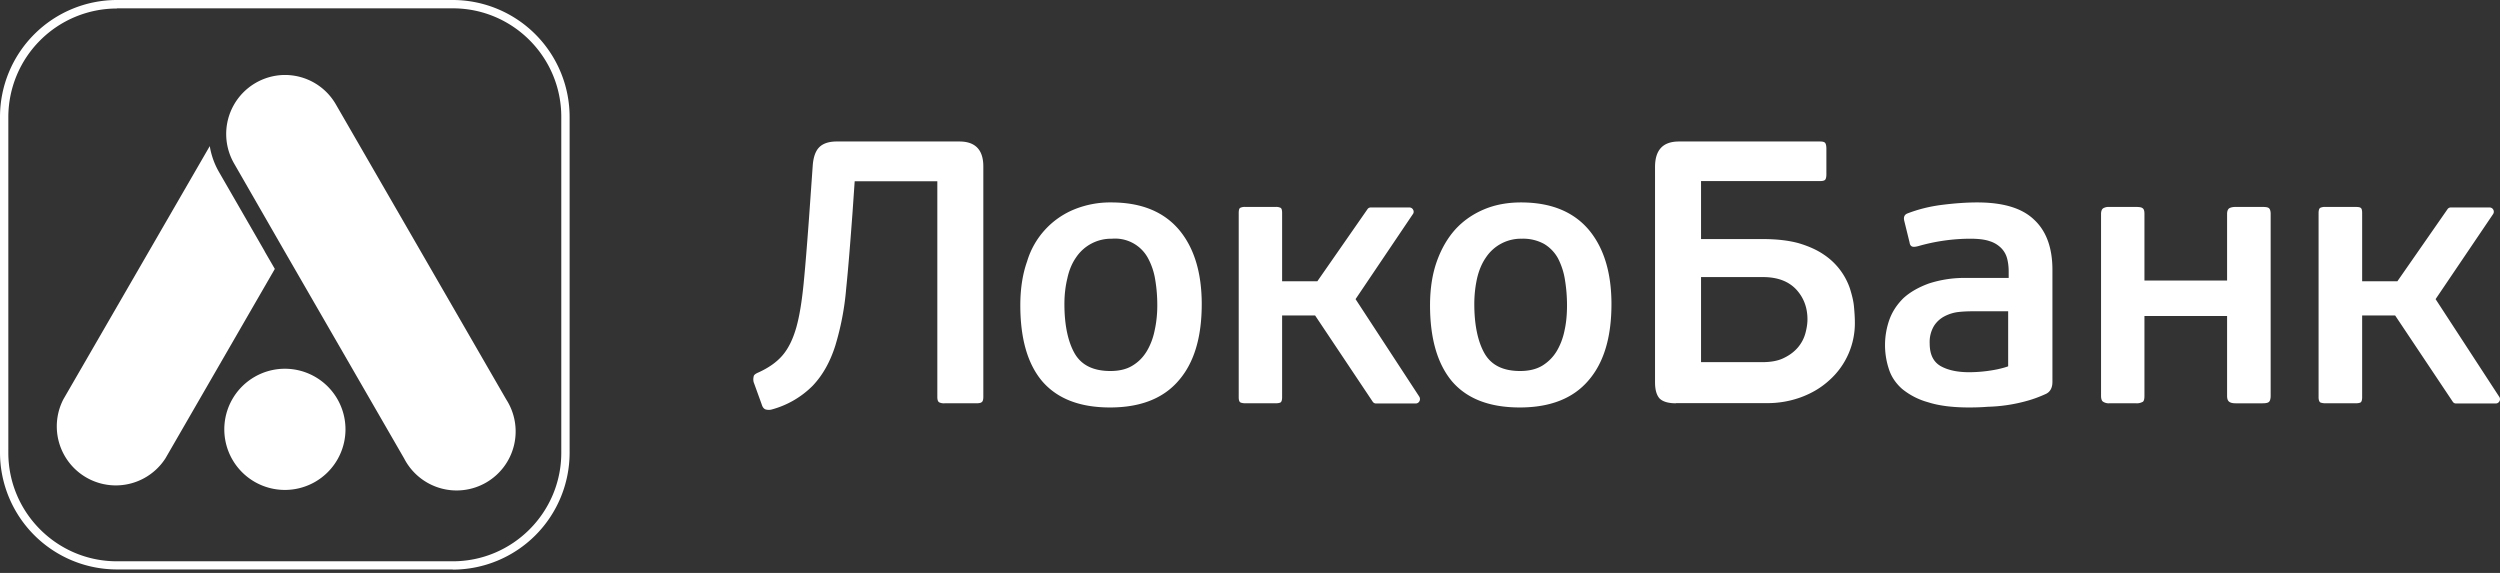 <svg xmlns="http://www.w3.org/2000/svg" fill="none" viewBox="0 0 144 33"><rect x="0" y="0" width="144" height="33" fill="#333333" stroke="none"/><path fill="#fff" d="M46.81 9.59c.03-.52.16-.89.38-1.11.22-.22.56-.33 1-.33h7.07c.92 0 1.38.48 1.38 1.44v13.27c0 .16-.03.26-.09.3-.05.05-.16.07-.32.07H54.4a.6.6 0 0 1-.31-.06c-.07-.05-.1-.15-.1-.3V10.44h-4.76l-.13 1.88c-.12 1.6-.23 3.04-.36 4.3a15.76 15.76 0 0 1-.63 3.3c-.3.94-.73 1.7-1.3 2.3a5.28 5.28 0 0 1-2.37 1.37.65.65 0 0 1-.35-.01c-.1-.04-.17-.13-.22-.3l-.46-1.27a.69.69 0 0 1 0-.32c.01-.09.1-.16.26-.23.6-.27 1.07-.6 1.41-1 .34-.4.6-.94.79-1.61.19-.68.32-1.52.42-2.53.1-1.02.2-2.27.31-3.77l.21-2.97Zm22.41 7.93c0 1.91-.44 3.38-1.33 4.4-.88 1.03-2.2 1.55-3.95 1.55-1.74 0-3.03-.5-3.9-1.5-.85-1-1.27-2.46-1.27-4.39 0-.94.13-1.79.39-2.52a4.68 4.68 0 0 1 2.72-3 5.5 5.5 0 0 1 2.13-.4c1.7 0 3 .52 3.89 1.56.88 1.04 1.32 2.48 1.32 4.3Zm-2.56.06c0-.51-.04-1-.12-1.47a3.88 3.88 0 0 0-.41-1.23 2.15 2.15 0 0 0-2.08-1.13 2.43 2.43 0 0 0-2.07 1.08c-.23.33-.4.73-.5 1.2-.11.45-.17.95-.17 1.48 0 1.2.2 2.15.58 2.83.39.69 1.08 1.03 2.07 1.03.5 0 .93-.1 1.27-.31.35-.21.62-.49.83-.84.2-.34.36-.74.45-1.2.1-.45.15-.93.15-1.44Zm26.16-.06c0 1.91-.44 3.38-1.33 4.4-.88 1.03-2.2 1.55-3.95 1.55-1.74 0-3.04-.5-3.9-1.5-.84-1-1.27-2.46-1.27-4.39 0-.94.13-1.79.39-2.52s.62-1.35 1.07-1.85c.46-.5 1.01-.88 1.65-1.15.64-.27 1.35-.4 2.13-.4 1.7 0 3 .52 3.89 1.56.88 1.04 1.32 2.48 1.32 4.3Zm-2.56.06a9.1 9.1 0 0 0-.12-1.47 4.05 4.05 0 0 0-.4-1.23 2.2 2.2 0 0 0-.8-.83 2.5 2.5 0 0 0-1.28-.3 2.42 2.42 0 0 0-2.07 1.08c-.23.33-.4.73-.51 1.2-.1.45-.16.95-.16 1.48 0 1.2.2 2.15.58 2.83.39.69 1.07 1.03 2.06 1.03.5 0 .93-.1 1.28-.31.34-.21.62-.49.83-.84.2-.34.36-.74.45-1.2.1-.45.14-.93.14-1.44Zm6.28 5.65c-.46 0-.77-.1-.95-.28-.17-.19-.26-.5-.26-.93V9.62c0-.99.46-1.47 1.38-1.47h8.13c.16 0 .26.03.3.1.04.06.06.17.06.33v1.46c0 .14-.02.24-.06.3-.04.06-.14.09-.3.09h-6.86v3.34h3.54c.82 0 1.51.08 2.09.24.57.17 1.06.39 1.45.66a3.82 3.82 0 0 1 1.5 1.96c.11.36.2.7.23 1.04.03.33.05.62.05.88a4.4 4.4 0 0 1-1.48 3.36c-.46.42-1 .74-1.62.97a5.6 5.6 0 0 1-1.98.34h-5.22v.01Zm7.57-4.84c0-.68-.22-1.26-.66-1.73-.44-.46-1.07-.7-1.9-.7h-3.57v4.9h3.52c.52 0 .94-.08 1.27-.25.33-.16.6-.37.8-.61.2-.24.34-.51.42-.8.08-.3.12-.56.12-.8ZM118.22 22c0 .35-.14.59-.4.7-.33.15-.67.28-1.03.38a9.24 9.24 0 0 1-2.29.35c-.38.03-.74.04-1.08.04-.95 0-1.74-.1-2.36-.3a4.05 4.05 0 0 1-1.5-.77c-.36-.32-.62-.7-.76-1.14a4.4 4.4 0 0 1 .03-2.85c.17-.47.44-.87.8-1.23.38-.35.87-.63 1.47-.85a6.6 6.6 0 0 1 2.18-.32h2.42v-.37c0-.27-.03-.52-.09-.75a1.33 1.33 0 0 0-.34-.6 1.6 1.6 0 0 0-.67-.4c-.29-.1-.66-.14-1.12-.14a10.94 10.94 0 0 0-3 .43c-.16.04-.27.05-.34.02-.08-.03-.13-.1-.15-.24l-.3-1.22c-.06-.23 0-.38.19-.45.6-.23 1.26-.4 1.98-.49.72-.09 1.4-.14 2.03-.14 1.5 0 2.59.33 3.28 1 .7.65 1.05 1.62 1.05 2.88V22Zm-2.54-4.07h-2.07c-.24 0-.51.01-.79.04s-.54.11-.8.24c-.25.13-.46.31-.62.56a1.8 1.8 0 0 0-.25 1.01c0 .62.2 1.05.62 1.3.42.24.97.36 1.66.36a8.33 8.33 0 0 0 1.63-.17c.22-.05.42-.1.61-.17v-3.17Zm7.73 5.22a.68.68 0 0 1-.36.08h-1.56a.59.59 0 0 1-.35-.09c-.08-.05-.12-.17-.12-.34V12.33c0-.16.04-.27.12-.33a.6.6 0 0 1 .35-.08h1.56c.17 0 .3.02.36.07.08.05.11.16.11.33v3.84h4.76v-3.83c0-.16.04-.27.12-.33.08-.05.2-.08.36-.08h1.57c.19 0 .3.02.36.07s.1.16.1.33V22.8c0 .18-.04.3-.1.35-.05.05-.17.08-.36.08h-1.57c-.16 0-.28-.03-.36-.09-.08-.06-.12-.17-.12-.34v-4.6h-4.76v4.6c0 .19-.03.3-.1.35Zm20.53-.32-3.65-5.6 3.3-4.88a.25.25 0 0 0 .03-.26.24.24 0 0 0-.22-.14h-2.23a.23.23 0 0 0-.18.08l-2.9 4.17h-2.03v-3.94c0-.16-.03-.26-.09-.29-.05-.04-.15-.05-.3-.05h-1.72a.62.62 0 0 0-.3.05c-.06.03-.1.13-.1.3v10.61c0 .16.04.26.1.3.07.03.17.05.3.05h1.72c.15 0 .25-.02.3-.05.06-.04.09-.14.09-.3v-4.71h1.9l3.32 4.97c.04.06.1.1.18.1h2.3c.1 0 .18-.06.22-.15a.25.25 0 0 0-.04-.26Zm-62.2 0-3.66-5.6 3.29-4.88a.23.23 0 0 0 .03-.26.24.24 0 0 0-.21-.14h-2.23a.23.23 0 0 0-.18.08l-2.9 4.17h-2.03v-3.94c0-.16-.03-.26-.09-.29a.6.6 0 0 0-.3-.05h-1.72a.6.6 0 0 0-.3.05c-.06.03-.09.13-.09.3v10.61c0 .16.03.26.1.3.06.03.16.05.29.05h1.72c.15 0 .25-.02.3-.05.06-.04.09-.14.09-.3v-4.71h1.9l3.32 4.97c.04.06.11.1.18.1h2.3c.1 0 .18-.06.22-.15a.27.27 0 0 0-.03-.26ZM26.08 32.8H6.73A6.74 6.74 0 0 1 0 26.09V6.73A6.74 6.74 0 0 1 6.73 0h19.35a6.74 6.74 0 0 1 6.73 6.73v19.35a6.74 6.74 0 0 1-6.73 6.73ZM6.73.49A6.26 6.26 0 0 0 .48 6.73v19.35c0 3.44 2.8 6.25 6.25 6.25h19.35c3.44 0 6.25-2.8 6.25-6.25V6.73c0-3.45-2.8-6.25-6.25-6.25H6.73Z"/><path fill="#fff" d="m16.4 14.49 6.88 11.92a3.4 3.4 0 1 0 5.88-3.4L19.35 6.02a3.38 3.38 0 0 0-2.84-1.7h-.2a3.4 3.4 0 0 0-2.83 5.09l2.92 5.08Zm-4.32-6.07L3.65 23a3.4 3.4 0 0 0 5.88 3.4l6.3-10.91-.58-1v-.01L12.61 9.9a4.39 4.39 0 0 1-.53-1.5Zm7.82 16.31a3.49 3.49 0 1 1-6.98 0 3.49 3.49 0 0 1 6.98 0Z"/></svg>